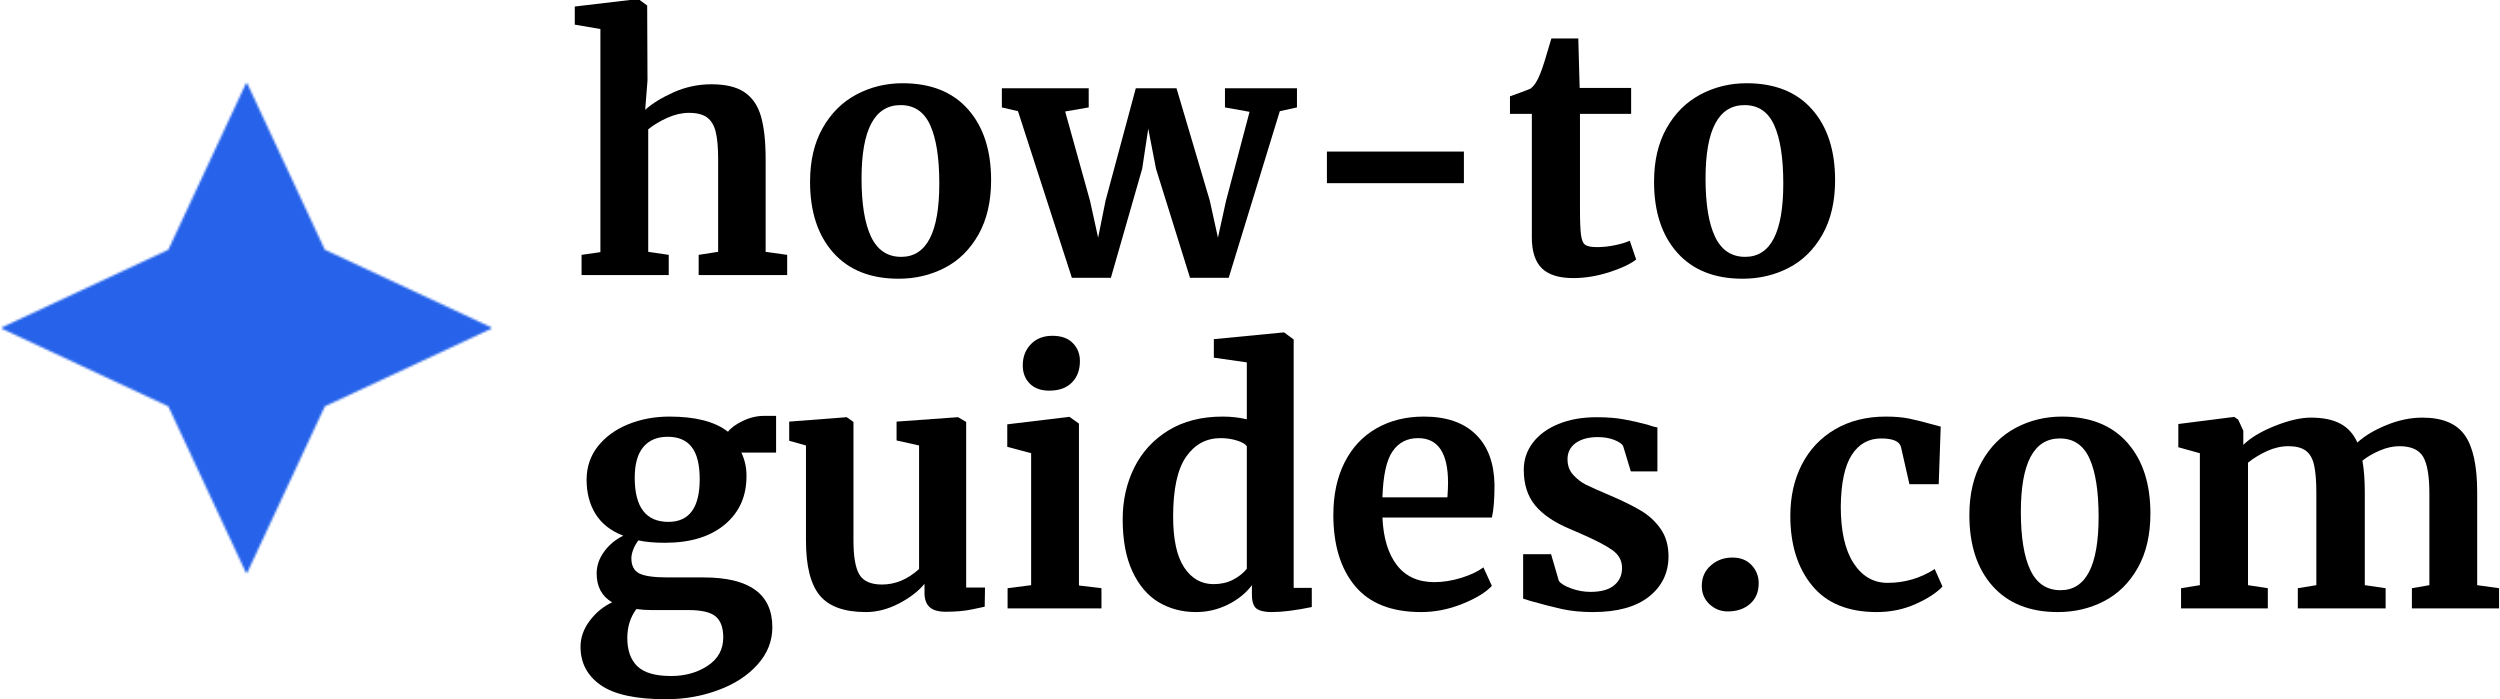 <svg width="1166" height="326" viewBox="0 0 1166 326" fill="none" xmlns="http://www.w3.org/2000/svg">
<g clip-path="url(#clip0_2023_2)">
<mask id="mask0_2023_2" style="mask-type:luminance" maskUnits="userSpaceOnUse" x="0" y="38" width="230" height="230">
<path d="M0.277 38.276H229.735V267.724H0.277V38.276Z" fill="white"/>
</mask>
<g mask="url(#mask0_2023_2)">
<mask id="mask1_2023_2" style="mask-type:luminance" maskUnits="userSpaceOnUse" x="0" y="38" width="230" height="230">
<path d="M115.011 38.276L151.515 116.496L229.735 153L151.515 189.504L115.011 267.724L78.498 189.504L0.277 153L78.498 116.496L115.011 38.276Z" fill="white"/>
</mask>
<g mask="url(#mask1_2023_2)">
<path d="M0.277 38.276H229.735V267.724H0.277V38.276Z" fill="#2663EA"/>
</g>
</g>
<path d="M280.027 13.542L268.076 11.494V3.043L297.302 -0.419H297.749L301.844 2.559L301.993 37.555L300.913 51.219C304.134 48.296 308.545 45.578 314.13 43.065C319.733 40.562 325.634 39.305 331.814 39.305C338.413 39.305 343.541 40.534 347.19 42.991C350.857 45.448 353.426 49.19 354.897 54.197C356.358 59.214 357.093 65.915 357.093 74.301V117.451L367.145 118.866V128.285H325.857V118.866L334.941 117.451V74.301C334.941 68.847 334.569 64.603 333.824 61.569C333.099 58.544 331.777 56.301 329.841 54.83C327.905 53.369 325.057 52.633 321.315 52.633C318.058 52.633 314.735 53.397 311.338 54.904C307.931 56.422 304.934 58.218 302.328 60.303V117.451L311.896 118.866V128.285H271.241V118.866L280.027 117.6V13.542Z" fill="black"/>
<path d="M377.814 84.8C377.814 74.972 379.768 66.613 383.696 59.707C387.615 52.782 392.864 47.57 399.444 44.071C406.043 40.571 413.219 38.821 420.963 38.821C434.143 38.821 444.316 42.879 451.492 50.995C458.659 59.093 462.251 70.094 462.251 84.018C462.251 93.977 460.287 102.429 456.369 109.372C452.441 116.325 447.21 121.5 440.658 124.897C434.124 128.294 426.939 129.997 419.102 129.997C406.015 129.997 395.87 125.958 388.648 117.86C381.425 109.744 377.814 98.724 377.814 84.8ZM420.33 119.796C432.169 119.796 438.089 108.395 438.089 85.582C438.089 73.668 436.674 64.603 433.845 58.367C431.015 52.14 426.408 49.022 420.032 49.022C407.896 49.022 401.827 60.433 401.827 83.237C401.827 95.178 403.316 104.262 406.295 110.489C409.273 116.697 413.945 119.796 420.33 119.796Z" fill="black"/>
<path d="M467.266 41.167H507.773V50.102L496.79 52.001L508.405 93.735L512.166 110.861L515.628 93.587L529.738 41.167H548.725L564.25 93.587L568.048 110.861L571.808 93.735L582.791 52.15L571.324 50.102V41.167H604.905V50.102L596.901 51.852L573.074 129.551H555.017L539.157 78.695L535.546 60.005L532.717 78.695L518.122 129.551H499.917L474.787 51.852L467.266 50.102V41.167Z" fill="black"/>
<path d="M682.762 85.433H618.875V70.69H682.762V85.433Z" fill="black"/>
<path d="M733.772 129.7C727.164 129.7 722.287 128.192 719.141 125.158C716.013 122.105 714.45 117.293 714.45 110.712V53.118H704.249V44.927C705.086 44.629 706.604 44.089 708.791 43.289C710.997 42.498 712.681 41.837 713.854 41.316C715.613 39.975 717.13 37.63 718.396 34.279C719.336 32.073 721.058 26.628 723.571 17.935H736.118L736.751 41.018H760.764V53.118H736.899V97.198C736.899 103.062 737.058 107.194 737.383 109.595C737.7 112.006 738.389 113.56 739.431 114.249C740.474 114.919 742.298 115.254 744.904 115.254C747.529 115.254 750.246 114.975 753.057 114.398C755.887 113.83 758.241 113.123 760.131 112.276L763.109 121.062C760.177 123.277 755.887 125.269 750.228 127.056C744.587 128.815 739.105 129.7 733.772 129.7Z" fill="black"/>
<path d="M771.45 84.8C771.45 74.972 773.404 66.613 777.332 59.707C781.25 52.782 786.5 47.57 793.08 44.071C799.679 40.571 806.855 38.821 814.599 38.821C827.779 38.821 837.952 42.879 845.128 50.995C852.295 59.093 855.887 70.094 855.887 84.018C855.887 93.977 853.923 102.429 850.005 109.372C846.077 116.325 840.846 121.5 834.294 124.897C827.76 128.294 820.575 129.997 812.738 129.997C799.651 129.997 789.506 125.958 782.284 117.86C775.061 109.744 771.45 98.724 771.45 84.8ZM813.966 119.796C825.805 119.796 831.725 108.395 831.725 85.582C831.725 73.668 830.31 64.603 827.481 58.367C824.651 52.14 820.044 49.022 813.668 49.022C801.531 49.022 795.463 60.433 795.463 83.237C795.463 95.178 796.952 104.262 799.931 110.489C802.909 116.697 807.581 119.796 813.966 119.796Z" fill="black"/>
<path d="M310.63 326.125C296.604 326.125 286.449 323.928 280.176 319.535C273.894 315.142 270.757 309.185 270.757 301.665C270.757 297.365 272.19 293.307 275.076 289.491C277.952 285.665 281.423 282.817 285.5 280.928C280.679 278.098 278.278 273.612 278.278 267.45C278.278 263.876 279.432 260.507 281.74 257.324C284.048 254.122 287.036 251.628 290.712 249.841C284.951 247.663 280.66 244.321 277.831 239.826C275.001 235.312 273.587 229.96 273.587 223.78C273.587 217.823 275.336 212.629 278.836 208.18C282.336 203.741 287.036 200.316 292.946 197.905C298.875 195.504 305.288 194.294 312.194 194.294C324.424 194.294 333.536 196.658 339.521 201.367C340.88 199.58 343.179 197.905 346.408 196.341C349.657 194.759 353.007 193.958 356.46 193.958H361.97V211.084H345.775C347.358 214.435 348.158 218 348.158 221.769C348.251 231.282 344.9 238.886 338.106 244.591C331.302 250.306 321.985 253.154 310.146 253.154C305.232 253.154 301.099 252.782 297.749 252.037C296.706 253.405 295.897 254.848 295.329 256.356C294.752 257.873 294.473 259.213 294.473 260.377C294.473 263.83 295.701 266.185 298.158 267.45C300.615 268.698 305.027 269.312 311.412 269.312H328.203C349.545 269.312 360.221 277.056 360.221 292.543C360.221 299.021 357.912 304.829 353.296 309.967C348.698 315.105 342.583 319.07 334.941 321.881C327.319 324.71 319.212 326.125 310.63 326.125ZM311.747 243.4C321.474 243.4 326.341 236.764 326.341 223.482C326.341 216.687 325.094 211.699 322.618 208.515C320.161 205.314 316.42 203.713 311.412 203.713C306.498 203.713 302.7 205.314 300.02 208.515C297.358 211.699 296.036 216.473 296.036 222.849C296.036 236.55 301.267 243.4 311.747 243.4ZM312.976 315.291C319.575 315.291 325.28 313.69 330.102 310.488C334.914 307.305 337.324 302.903 337.324 297.272C337.324 292.748 336.142 289.5 333.787 287.517C331.423 285.526 327.207 284.539 321.129 284.539H304.041C301.435 284.539 299.024 284.371 296.818 284.055C293.989 287.824 292.574 292.329 292.574 297.569C292.574 303.321 294.137 307.715 297.265 310.749C300.411 313.774 305.651 315.291 312.976 315.291Z" fill="black"/>
<path d="M441.054 285.321C437.601 285.321 435.097 284.585 433.534 283.124C431.97 281.663 431.188 279.466 431.188 276.534V272.29C428.359 275.743 424.375 278.805 419.237 281.486C414.118 284.139 408.999 285.47 403.861 285.47C393.809 285.47 386.633 282.891 382.343 277.726C378.043 272.541 375.902 263.979 375.902 252.037V207.771L368.083 205.574V196.639L394.74 194.591H394.926L398.054 196.788V252.037C398.054 259.688 398.994 265.03 400.883 268.083C402.763 271.117 406.263 272.625 411.382 272.625C417.562 272.625 423.314 270.224 428.657 265.403V207.771L418.158 205.425V196.639L446.564 194.591H446.862L450.622 196.788V274.04H459.409L459.26 282.975C458.831 283.078 456.896 283.487 453.452 284.204C449.999 284.948 445.866 285.321 441.054 285.321Z" fill="black"/>
<path d="M489.225 182.194C485.474 182.194 482.495 181.105 480.289 178.917C478.102 176.712 477.013 173.882 477.013 170.429C477.013 166.464 478.26 163.169 480.773 160.563C483.277 157.938 486.628 156.617 490.825 156.617C494.995 156.617 498.169 157.752 500.356 160.005C502.562 162.238 503.67 165.031 503.67 168.381C503.67 172.579 502.413 175.93 499.91 178.433C497.397 180.946 493.897 182.194 489.411 182.194H489.225ZM480.922 211.382L469.791 208.404V197.905L498.495 194.442H498.83L503.223 197.57V273.072L513.722 274.338V283.757H469.939V274.338L480.922 272.923V211.382Z" fill="black"/>
<path d="M557.834 285.469C551.328 285.469 545.511 283.924 540.374 280.853C535.254 277.781 531.187 272.997 528.162 266.519C525.128 260.023 523.62 251.907 523.62 242.171C523.62 233.385 525.416 225.362 529.018 218.083C532.639 210.814 537.954 205.034 544.953 200.734C551.971 196.443 560.403 194.293 570.232 194.293C574.197 194.293 577.957 194.721 581.513 195.559V169.014L566.137 166.818V158.18L598.49 155.053H598.936L603.367 158.329V274.189H611.818V283.124C604.297 284.688 598.061 285.469 593.128 285.469C589.796 285.469 587.432 284.92 586.017 283.831C584.603 282.742 583.895 280.574 583.895 277.316V272.923C581.159 276.599 577.436 279.615 572.726 281.97C568.035 284.297 563.065 285.469 557.834 285.469ZM565.988 272.439C569.432 272.439 572.484 271.75 575.146 270.354C577.827 268.939 579.949 267.245 581.513 265.254V208.106C580.787 207.063 579.251 206.188 576.896 205.462C574.532 204.718 572 204.345 569.301 204.345C562.6 204.345 557.22 207.249 553.181 213.057C549.16 218.865 547.149 228.154 547.149 240.905C547.149 251.581 548.871 259.511 552.324 264.695C555.768 269.861 560.329 272.439 565.988 272.439Z" fill="black"/>
<path d="M662.825 285.47C649.022 285.47 638.747 281.43 631.999 273.333C625.241 265.216 621.872 254.15 621.872 240.124C621.872 230.723 623.622 222.57 627.121 215.663C630.621 208.739 635.554 203.452 641.939 199.803C648.343 196.136 655.723 194.293 664.091 194.293C674.534 194.293 682.594 197.048 688.253 202.559C693.912 208.05 696.835 215.868 697.039 226.013C697.039 232.92 696.63 238.039 695.811 241.389H644.768C645.187 250.902 647.43 258.292 651.507 263.578C655.602 268.865 661.42 271.508 668.968 271.508C673.035 271.508 677.242 270.838 681.589 269.498C685.926 268.139 689.351 266.51 691.864 264.621L695.811 273.258C692.981 276.292 688.402 279.085 682.073 281.635C675.744 284.185 669.322 285.47 662.825 285.47ZM675.074 231.97C675.269 229.048 675.371 226.786 675.371 225.194C675.371 211.298 670.718 204.346 661.41 204.346C656.291 204.346 652.326 206.393 649.497 210.488C646.667 214.565 645.085 221.723 644.768 231.97H675.074Z" fill="black"/>
<path d="M727.034 270.875C727.853 272.141 729.752 273.323 732.73 274.412C735.727 275.511 738.743 276.05 741.777 276.05C746.692 276.05 750.377 275.036 752.834 272.998C755.292 270.969 756.52 268.269 756.52 264.919C756.52 261.475 755.003 258.683 751.978 256.542C748.944 254.383 743.825 251.739 736.602 248.612L732.209 246.713C724.986 243.688 719.588 240.03 716.014 235.73C712.459 231.44 710.69 225.892 710.69 219.089C710.69 214.379 712.105 210.172 714.934 206.468C717.764 202.745 721.729 199.841 726.848 197.756C731.986 195.652 737.905 194.591 744.607 194.591C749.521 194.591 753.728 194.917 757.228 195.559C760.746 196.183 764.45 197.011 768.322 198.054C770.407 198.798 771.971 199.226 773.013 199.32V219.87H760.616L757.004 207.957C756.381 206.914 754.966 205.974 752.76 205.127C750.573 204.29 748.069 203.862 745.24 203.862C740.939 203.862 737.505 204.783 734.927 206.617C732.367 208.459 731.092 210.991 731.092 214.211C731.092 217.143 731.986 219.573 733.773 221.509C735.56 223.445 737.496 224.952 739.581 226.013C741.665 227.056 745.537 228.787 751.196 231.188C756.855 233.599 761.528 235.907 765.232 238.113C768.955 240.3 772.045 243.139 774.502 246.639C776.959 250.138 778.188 254.411 778.188 259.446C778.188 267.19 775.145 273.472 769.067 278.284C763.008 283.078 754.286 285.47 742.894 285.47C737.533 285.47 732.73 284.995 728.486 284.055C724.26 283.115 719.383 281.858 713.855 280.295L710.392 279.215V258.478H723.423L727.034 270.875Z" fill="black"/>
<path d="M805.812 285.172C802.554 285.172 799.725 284.055 797.323 281.821C794.913 279.569 793.712 276.711 793.712 273.258C793.712 269.386 795.099 266.222 797.882 263.764C800.655 261.289 804.034 260.042 808.008 260.042C811.778 260.042 814.756 261.224 816.943 263.578C819.149 265.942 820.257 268.744 820.257 271.992C820.257 276.069 818.917 279.28 816.236 281.635C813.574 283.99 810.102 285.172 805.812 285.172Z" fill="black"/>
<path d="M835.008 240.608C835.008 231.598 836.804 223.593 840.406 216.594C844.027 209.576 849.211 204.104 855.969 200.176C862.716 196.257 870.581 194.293 879.572 194.293C883.761 194.293 887.372 194.61 890.406 195.224C893.431 195.848 896.828 196.695 900.607 197.756L905.149 198.984L904.219 225.827H890.555L886.646 208.59C886.022 205.863 882.932 204.494 877.376 204.494C871.512 204.494 866.933 207.063 863.638 212.201C860.362 217.32 858.658 225.325 858.537 236.214C858.537 247.709 860.52 256.523 864.494 262.648C868.487 268.781 873.774 271.843 880.354 271.843C888.321 271.843 895.656 269.703 902.357 265.403L905.968 273.556C903.232 276.488 899.062 279.206 893.459 281.709C887.875 284.213 881.825 285.47 875.328 285.47C861.944 285.47 851.883 281.337 845.135 273.072C838.377 264.807 835.008 253.992 835.008 240.608Z" fill="black"/>
<path d="M918.514 240.272C918.514 230.444 920.468 222.086 924.396 215.179C928.315 208.255 933.564 203.042 940.145 199.543C946.744 196.043 953.92 194.293 961.663 194.293C974.843 194.293 985.016 198.352 992.192 206.468C999.359 214.565 1002.95 225.567 1002.95 239.491C1002.95 249.45 1000.99 257.901 997.069 264.844C993.141 271.797 987.911 276.972 981.358 280.369C974.824 283.766 967.639 285.47 959.802 285.47C946.716 285.47 936.57 281.43 929.348 273.333C922.125 265.216 918.514 254.196 918.514 240.272ZM961.031 275.269C972.87 275.269 978.789 263.867 978.789 241.054C978.789 229.141 977.374 220.075 974.545 213.839C971.715 207.612 967.108 204.494 960.733 204.494C948.596 204.494 942.527 215.905 942.527 238.709C942.527 250.65 944.016 259.734 946.995 265.961C949.973 272.169 954.646 275.269 961.031 275.269Z" fill="black"/>
<path d="M1017.24 274.338L1026.02 272.923V211.382L1015.97 208.59V197.756L1042.03 194.442L1043.89 195.708L1046.28 200.883V207.473C1049.72 204.122 1054.66 201.172 1061.09 198.612C1067.52 196.062 1073.09 194.777 1077.81 194.777C1083.47 194.777 1088.05 195.727 1091.55 197.607C1095.05 199.468 1097.69 202.4 1099.48 206.393C1102.92 203.247 1107.46 200.529 1113.1 198.24C1118.76 195.932 1124.32 194.777 1129.78 194.777C1139.09 194.777 1145.68 197.495 1149.55 202.931C1153.42 208.366 1155.36 217.255 1155.36 229.587V272.923L1165.56 274.338V283.757H1124.91V274.338L1133.06 272.923V230.22C1133.06 222.058 1132.09 216.334 1130.16 213.057C1128.22 209.763 1124.53 208.106 1119.1 208.106C1116.17 208.106 1113.15 208.767 1110.05 210.079C1106.97 211.373 1104.22 212.964 1101.82 214.844C1102.57 218.819 1102.94 223.798 1102.94 229.774V272.923L1112.66 274.338V283.757H1071.7V274.338L1080.34 272.923V229.774C1080.34 224.319 1079.99 220.047 1079.3 216.966C1078.63 213.895 1077.34 211.643 1075.46 210.228C1073.57 208.813 1070.86 208.106 1067.31 208.106C1063.96 208.106 1060.63 208.869 1057.33 210.377C1054.03 211.894 1051.08 213.69 1048.47 215.775V272.923L1057.71 274.338V283.757H1017.24V274.338Z" fill="black"/>
</g>
<defs>
<clipPath id="clip0_2023_2">
<rect width="1166" height="326" fill="white"/>
</clipPath>
</defs>
</svg>
